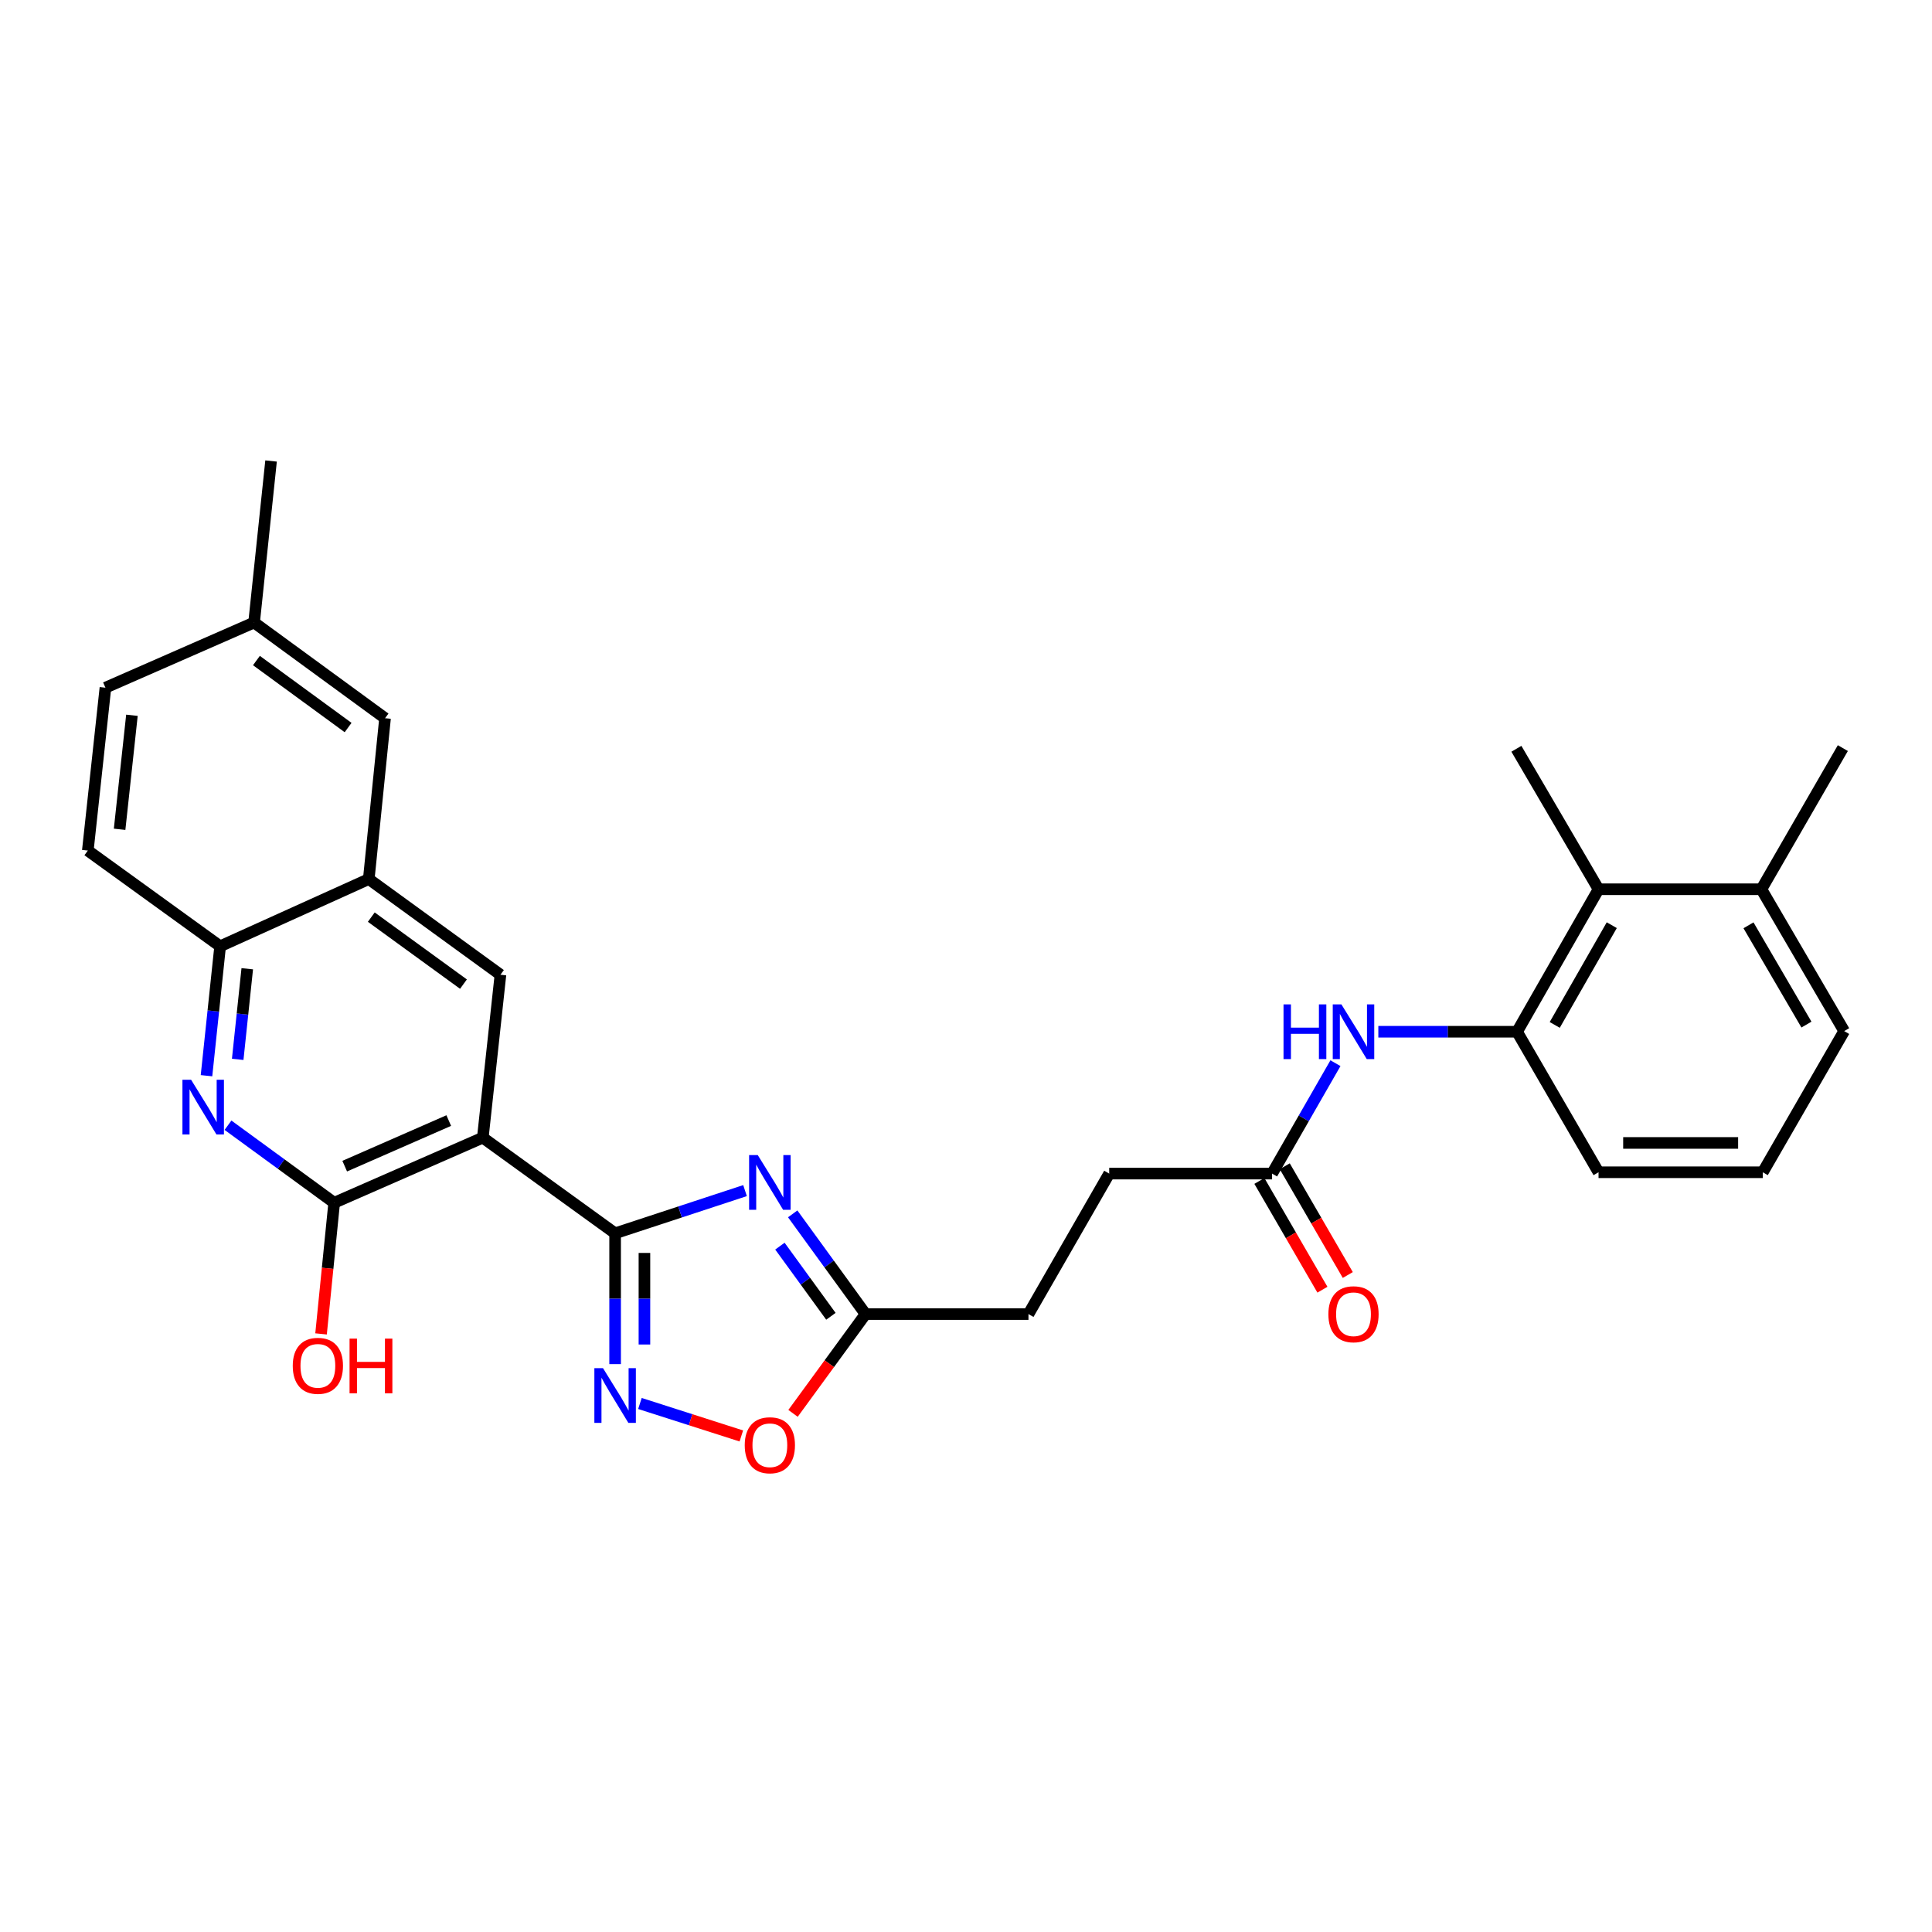 <?xml version='1.0' encoding='iso-8859-1'?>
<svg version='1.1' baseProfile='full'
              xmlns='http://www.w3.org/2000/svg'
                      xmlns:rdkit='http://www.rdkit.org/xml'
                      xmlns:xlink='http://www.w3.org/1999/xlink'
                  xml:space='preserve'
width='1000px' height='1000px' viewBox='0 0 1000 1000'>
<!-- END OF HEADER -->
<rect style='opacity:1.0;fill:#FFFFFF;stroke:none' width='1000' height='1000' x='0' y='0'> </rect>
<path class='bond-0' d='M 318.384,638.359 L 249.901,588.845' style='fill:none;fill-rule:evenodd;stroke:#000000;stroke-width:6px;stroke-linecap:butt;stroke-linejoin:miter;stroke-opacity:1' />
<path class='bond-1' d='M 318.384,638.359 L 352.006,627.306' style='fill:none;fill-rule:evenodd;stroke:#000000;stroke-width:6px;stroke-linecap:butt;stroke-linejoin:miter;stroke-opacity:1' />
<path class='bond-1' d='M 352.006,627.306 L 385.629,616.254' style='fill:none;fill-rule:evenodd;stroke:#0000FF;stroke-width:6px;stroke-linecap:butt;stroke-linejoin:miter;stroke-opacity:1' />
<path class='bond-2' d='M 318.384,638.359 L 318.384,672.215' style='fill:none;fill-rule:evenodd;stroke:#000000;stroke-width:6px;stroke-linecap:butt;stroke-linejoin:miter;stroke-opacity:1' />
<path class='bond-2' d='M 318.384,672.215 L 318.384,706.071' style='fill:none;fill-rule:evenodd;stroke:#0000FF;stroke-width:6px;stroke-linecap:butt;stroke-linejoin:miter;stroke-opacity:1' />
<path class='bond-2' d='M 333.56,648.516 L 333.56,672.215' style='fill:none;fill-rule:evenodd;stroke:#000000;stroke-width:6px;stroke-linecap:butt;stroke-linejoin:miter;stroke-opacity:1' />
<path class='bond-2' d='M 333.56,672.215 L 333.56,695.914' style='fill:none;fill-rule:evenodd;stroke:#0000FF;stroke-width:6px;stroke-linecap:butt;stroke-linejoin:miter;stroke-opacity:1' />
<path class='bond-3' d='M 249.901,588.845 L 172.97,622.552' style='fill:none;fill-rule:evenodd;stroke:#000000;stroke-width:6px;stroke-linecap:butt;stroke-linejoin:miter;stroke-opacity:1' />
<path class='bond-3' d='M 232.271,580.001 L 178.42,603.596' style='fill:none;fill-rule:evenodd;stroke:#000000;stroke-width:6px;stroke-linecap:butt;stroke-linejoin:miter;stroke-opacity:1' />
<path class='bond-5' d='M 249.901,588.845 L 259.031,504.529' style='fill:none;fill-rule:evenodd;stroke:#000000;stroke-width:6px;stroke-linecap:butt;stroke-linejoin:miter;stroke-opacity:1' />
<path class='bond-6' d='M 410.301,628.296 L 429.154,654.232' style='fill:none;fill-rule:evenodd;stroke:#0000FF;stroke-width:6px;stroke-linecap:butt;stroke-linejoin:miter;stroke-opacity:1' />
<path class='bond-6' d='M 429.154,654.232 L 448.007,680.168' style='fill:none;fill-rule:evenodd;stroke:#000000;stroke-width:6px;stroke-linecap:butt;stroke-linejoin:miter;stroke-opacity:1' />
<path class='bond-6' d='M 403.682,645 L 416.879,663.155' style='fill:none;fill-rule:evenodd;stroke:#0000FF;stroke-width:6px;stroke-linecap:butt;stroke-linejoin:miter;stroke-opacity:1' />
<path class='bond-6' d='M 416.879,663.155 L 430.076,681.31' style='fill:none;fill-rule:evenodd;stroke:#000000;stroke-width:6px;stroke-linecap:butt;stroke-linejoin:miter;stroke-opacity:1' />
<path class='bond-7' d='M 331.227,726.442 L 357.469,734.845' style='fill:none;fill-rule:evenodd;stroke:#0000FF;stroke-width:6px;stroke-linecap:butt;stroke-linejoin:miter;stroke-opacity:1' />
<path class='bond-7' d='M 357.469,734.845 L 383.711,743.248' style='fill:none;fill-rule:evenodd;stroke:#FF0000;stroke-width:6px;stroke-linecap:butt;stroke-linejoin:miter;stroke-opacity:1' />
<path class='bond-4' d='M 172.97,622.552 L 145.489,602.483' style='fill:none;fill-rule:evenodd;stroke:#000000;stroke-width:6px;stroke-linecap:butt;stroke-linejoin:miter;stroke-opacity:1' />
<path class='bond-4' d='M 145.489,602.483 L 118.009,582.414' style='fill:none;fill-rule:evenodd;stroke:#0000FF;stroke-width:6px;stroke-linecap:butt;stroke-linejoin:miter;stroke-opacity:1' />
<path class='bond-18' d='M 172.97,622.552 L 169.573,656.491' style='fill:none;fill-rule:evenodd;stroke:#000000;stroke-width:6px;stroke-linecap:butt;stroke-linejoin:miter;stroke-opacity:1' />
<path class='bond-18' d='M 169.573,656.491 L 166.176,690.429' style='fill:none;fill-rule:evenodd;stroke:#FF0000;stroke-width:6px;stroke-linecap:butt;stroke-linejoin:miter;stroke-opacity:1' />
<path class='bond-30' d='M 106.883,556.785 L 110.415,523.284' style='fill:none;fill-rule:evenodd;stroke:#0000FF;stroke-width:6px;stroke-linecap:butt;stroke-linejoin:miter;stroke-opacity:1' />
<path class='bond-30' d='M 110.415,523.284 L 113.946,489.784' style='fill:none;fill-rule:evenodd;stroke:#000000;stroke-width:6px;stroke-linecap:butt;stroke-linejoin:miter;stroke-opacity:1' />
<path class='bond-30' d='M 123.034,548.326 L 125.506,524.875' style='fill:none;fill-rule:evenodd;stroke:#0000FF;stroke-width:6px;stroke-linecap:butt;stroke-linejoin:miter;stroke-opacity:1' />
<path class='bond-30' d='M 125.506,524.875 L 127.979,501.425' style='fill:none;fill-rule:evenodd;stroke:#000000;stroke-width:6px;stroke-linecap:butt;stroke-linejoin:miter;stroke-opacity:1' />
<path class='bond-8' d='M 259.031,504.529 L 190.877,454.998' style='fill:none;fill-rule:evenodd;stroke:#000000;stroke-width:6px;stroke-linecap:butt;stroke-linejoin:miter;stroke-opacity:1' />
<path class='bond-8' d='M 239.887,509.375 L 192.179,474.704' style='fill:none;fill-rule:evenodd;stroke:#000000;stroke-width:6px;stroke-linecap:butt;stroke-linejoin:miter;stroke-opacity:1' />
<path class='bond-19' d='M 448.007,680.168 L 532.332,680.168' style='fill:none;fill-rule:evenodd;stroke:#000000;stroke-width:6px;stroke-linecap:butt;stroke-linejoin:miter;stroke-opacity:1' />
<path class='bond-29' d='M 448.007,680.168 L 429.239,705.862' style='fill:none;fill-rule:evenodd;stroke:#000000;stroke-width:6px;stroke-linecap:butt;stroke-linejoin:miter;stroke-opacity:1' />
<path class='bond-29' d='M 429.239,705.862 L 410.47,731.557' style='fill:none;fill-rule:evenodd;stroke:#FF0000;stroke-width:6px;stroke-linecap:butt;stroke-linejoin:miter;stroke-opacity:1' />
<path class='bond-11' d='M 190.877,454.998 L 113.946,489.784' style='fill:none;fill-rule:evenodd;stroke:#000000;stroke-width:6px;stroke-linecap:butt;stroke-linejoin:miter;stroke-opacity:1' />
<path class='bond-14' d='M 190.877,454.998 L 199.299,371.753' style='fill:none;fill-rule:evenodd;stroke:#000000;stroke-width:6px;stroke-linecap:butt;stroke-linejoin:miter;stroke-opacity:1' />
<path class='bond-9' d='M 785.23,534.028 L 749.327,534.028' style='fill:none;fill-rule:evenodd;stroke:#000000;stroke-width:6px;stroke-linecap:butt;stroke-linejoin:miter;stroke-opacity:1' />
<path class='bond-9' d='M 749.327,534.028 L 713.425,534.028' style='fill:none;fill-rule:evenodd;stroke:#0000FF;stroke-width:6px;stroke-linecap:butt;stroke-linejoin:miter;stroke-opacity:1' />
<path class='bond-12' d='M 785.23,534.028 L 827.401,460.276' style='fill:none;fill-rule:evenodd;stroke:#000000;stroke-width:6px;stroke-linecap:butt;stroke-linejoin:miter;stroke-opacity:1' />
<path class='bond-12' d='M 804.73,530.498 L 834.249,478.872' style='fill:none;fill-rule:evenodd;stroke:#000000;stroke-width:6px;stroke-linecap:butt;stroke-linejoin:miter;stroke-opacity:1' />
<path class='bond-23' d='M 785.23,534.028 L 827.401,606.761' style='fill:none;fill-rule:evenodd;stroke:#000000;stroke-width:6px;stroke-linecap:butt;stroke-linejoin:miter;stroke-opacity:1' />
<path class='bond-10' d='M 691.225,550.305 L 674.824,578.879' style='fill:none;fill-rule:evenodd;stroke:#0000FF;stroke-width:6px;stroke-linecap:butt;stroke-linejoin:miter;stroke-opacity:1' />
<path class='bond-10' d='M 674.824,578.879 L 658.423,607.452' style='fill:none;fill-rule:evenodd;stroke:#000000;stroke-width:6px;stroke-linecap:butt;stroke-linejoin:miter;stroke-opacity:1' />
<path class='bond-17' d='M 113.946,489.784 L 45.455,440.253' style='fill:none;fill-rule:evenodd;stroke:#000000;stroke-width:6px;stroke-linecap:butt;stroke-linejoin:miter;stroke-opacity:1' />
<path class='bond-16' d='M 827.401,460.276 L 911.692,460.276' style='fill:none;fill-rule:evenodd;stroke:#000000;stroke-width:6px;stroke-linecap:butt;stroke-linejoin:miter;stroke-opacity:1' />
<path class='bond-25' d='M 827.401,460.276 L 784.884,387.569' style='fill:none;fill-rule:evenodd;stroke:#000000;stroke-width:6px;stroke-linecap:butt;stroke-linejoin:miter;stroke-opacity:1' />
<path class='bond-13' d='M 658.423,607.452 L 574.123,607.452' style='fill:none;fill-rule:evenodd;stroke:#000000;stroke-width:6px;stroke-linecap:butt;stroke-linejoin:miter;stroke-opacity:1' />
<path class='bond-15' d='M 651.858,611.257 L 668.172,639.404' style='fill:none;fill-rule:evenodd;stroke:#000000;stroke-width:6px;stroke-linecap:butt;stroke-linejoin:miter;stroke-opacity:1' />
<path class='bond-15' d='M 668.172,639.404 L 684.486,667.551' style='fill:none;fill-rule:evenodd;stroke:#FF0000;stroke-width:6px;stroke-linecap:butt;stroke-linejoin:miter;stroke-opacity:1' />
<path class='bond-15' d='M 664.988,603.647 L 681.301,631.794' style='fill:none;fill-rule:evenodd;stroke:#000000;stroke-width:6px;stroke-linecap:butt;stroke-linejoin:miter;stroke-opacity:1' />
<path class='bond-15' d='M 681.301,631.794 L 697.615,659.942' style='fill:none;fill-rule:evenodd;stroke:#FF0000;stroke-width:6px;stroke-linecap:butt;stroke-linejoin:miter;stroke-opacity:1' />
<path class='bond-21' d='M 199.299,371.753 L 131.516,322.214' style='fill:none;fill-rule:evenodd;stroke:#000000;stroke-width:6px;stroke-linecap:butt;stroke-linejoin:miter;stroke-opacity:1' />
<path class='bond-21' d='M 180.178,376.574 L 132.729,341.896' style='fill:none;fill-rule:evenodd;stroke:#000000;stroke-width:6px;stroke-linecap:butt;stroke-linejoin:miter;stroke-opacity:1' />
<path class='bond-27' d='M 911.692,460.276 L 953.854,387.215' style='fill:none;fill-rule:evenodd;stroke:#000000;stroke-width:6px;stroke-linecap:butt;stroke-linejoin:miter;stroke-opacity:1' />
<path class='bond-32' d='M 911.692,460.276 L 954.545,533.691' style='fill:none;fill-rule:evenodd;stroke:#000000;stroke-width:6px;stroke-linecap:butt;stroke-linejoin:miter;stroke-opacity:1' />
<path class='bond-32' d='M 905.014,478.938 L 935.011,530.329' style='fill:none;fill-rule:evenodd;stroke:#000000;stroke-width:6px;stroke-linecap:butt;stroke-linejoin:miter;stroke-opacity:1' />
<path class='bond-31' d='M 45.455,440.253 L 54.568,355.945' style='fill:none;fill-rule:evenodd;stroke:#000000;stroke-width:6px;stroke-linecap:butt;stroke-linejoin:miter;stroke-opacity:1' />
<path class='bond-31' d='M 61.909,429.238 L 68.289,370.222' style='fill:none;fill-rule:evenodd;stroke:#000000;stroke-width:6px;stroke-linecap:butt;stroke-linejoin:miter;stroke-opacity:1' />
<path class='bond-20' d='M 532.332,680.168 L 574.123,607.452' style='fill:none;fill-rule:evenodd;stroke:#000000;stroke-width:6px;stroke-linecap:butt;stroke-linejoin:miter;stroke-opacity:1' />
<path class='bond-22' d='M 131.516,322.214 L 54.568,355.945' style='fill:none;fill-rule:evenodd;stroke:#000000;stroke-width:6px;stroke-linecap:butt;stroke-linejoin:miter;stroke-opacity:1' />
<path class='bond-28' d='M 131.516,322.214 L 140.301,238.606' style='fill:none;fill-rule:evenodd;stroke:#000000;stroke-width:6px;stroke-linecap:butt;stroke-linejoin:miter;stroke-opacity:1' />
<path class='bond-24' d='M 827.401,606.761 L 912.4,606.761' style='fill:none;fill-rule:evenodd;stroke:#000000;stroke-width:6px;stroke-linecap:butt;stroke-linejoin:miter;stroke-opacity:1' />
<path class='bond-24' d='M 840.151,591.585 L 899.65,591.585' style='fill:none;fill-rule:evenodd;stroke:#000000;stroke-width:6px;stroke-linecap:butt;stroke-linejoin:miter;stroke-opacity:1' />
<path class='bond-26' d='M 912.4,606.761 L 954.545,533.691' style='fill:none;fill-rule:evenodd;stroke:#000000;stroke-width:6px;stroke-linecap:butt;stroke-linejoin:miter;stroke-opacity:1' />
<path  class='atom-2' d='M 392.217 597.87
L 401.497 612.87
Q 402.417 614.35, 403.897 617.03
Q 405.377 619.71, 405.457 619.87
L 405.457 597.87
L 409.217 597.87
L 409.217 626.19
L 405.337 626.19
L 395.377 609.79
Q 394.217 607.87, 392.977 605.67
Q 391.777 603.47, 391.417 602.79
L 391.417 626.19
L 387.737 626.19
L 387.737 597.87
L 392.217 597.87
' fill='#0000FF'/>
<path  class='atom-3' d='M 312.124 708.17
L 321.404 723.17
Q 322.324 724.65, 323.804 727.33
Q 325.284 730.01, 325.364 730.17
L 325.364 708.17
L 329.124 708.17
L 329.124 736.49
L 325.244 736.49
L 315.284 720.09
Q 314.124 718.17, 312.884 715.97
Q 311.684 713.77, 311.324 713.09
L 311.324 736.49
L 307.644 736.49
L 307.644 708.17
L 312.124 708.17
' fill='#0000FF'/>
<path  class='atom-5' d='M 98.91 558.878
L 108.19 573.878
Q 109.11 575.358, 110.59 578.038
Q 112.07 580.718, 112.15 580.878
L 112.15 558.878
L 115.91 558.878
L 115.91 587.198
L 112.03 587.198
L 102.07 570.798
Q 100.91 568.878, 99.67 566.678
Q 98.47 564.478, 98.11 563.798
L 98.11 587.198
L 94.43 587.198
L 94.43 558.878
L 98.91 558.878
' fill='#0000FF'/>
<path  class='atom-8' d='M 385.477 748.056
Q 385.477 741.256, 388.837 737.456
Q 392.197 733.656, 398.477 733.656
Q 404.757 733.656, 408.117 737.456
Q 411.477 741.256, 411.477 748.056
Q 411.477 754.936, 408.077 758.856
Q 404.677 762.736, 398.477 762.736
Q 392.237 762.736, 388.837 758.856
Q 385.477 754.976, 385.477 748.056
M 398.477 759.536
Q 402.797 759.536, 405.117 756.656
Q 407.477 753.736, 407.477 748.056
Q 407.477 742.496, 405.117 739.696
Q 402.797 736.856, 398.477 736.856
Q 394.157 736.856, 391.797 739.656
Q 389.477 742.456, 389.477 748.056
Q 389.477 753.776, 391.797 756.656
Q 394.157 759.536, 398.477 759.536
' fill='#FF0000'/>
<path  class='atom-11' d='M 664.348 519.868
L 668.188 519.868
L 668.188 531.908
L 682.668 531.908
L 682.668 519.868
L 686.508 519.868
L 686.508 548.188
L 682.668 548.188
L 682.668 535.108
L 668.188 535.108
L 668.188 548.188
L 664.348 548.188
L 664.348 519.868
' fill='#0000FF'/>
<path  class='atom-11' d='M 694.308 519.868
L 703.588 534.868
Q 704.508 536.348, 705.988 539.028
Q 707.468 541.708, 707.548 541.868
L 707.548 519.868
L 711.308 519.868
L 711.308 548.188
L 707.428 548.188
L 697.468 531.788
Q 696.308 529.868, 695.068 527.668
Q 693.868 525.468, 693.508 524.788
L 693.508 548.188
L 689.828 548.188
L 689.828 519.868
L 694.308 519.868
' fill='#0000FF'/>
<path  class='atom-16' d='M 687.568 680.248
Q 687.568 673.448, 690.928 669.648
Q 694.288 665.848, 700.568 665.848
Q 706.848 665.848, 710.208 669.648
Q 713.568 673.448, 713.568 680.248
Q 713.568 687.128, 710.168 691.048
Q 706.768 694.928, 700.568 694.928
Q 694.328 694.928, 690.928 691.048
Q 687.568 687.168, 687.568 680.248
M 700.568 691.728
Q 704.888 691.728, 707.208 688.848
Q 709.568 685.928, 709.568 680.248
Q 709.568 674.688, 707.208 671.888
Q 704.888 669.048, 700.568 669.048
Q 696.248 669.048, 693.888 671.848
Q 691.568 674.648, 691.568 680.248
Q 691.568 685.968, 693.888 688.848
Q 696.248 691.728, 700.568 691.728
' fill='#FF0000'/>
<path  class='atom-19' d='M 151.531 706.948
Q 151.531 700.148, 154.891 696.348
Q 158.251 692.548, 164.531 692.548
Q 170.811 692.548, 174.171 696.348
Q 177.531 700.148, 177.531 706.948
Q 177.531 713.828, 174.131 717.748
Q 170.731 721.628, 164.531 721.628
Q 158.291 721.628, 154.891 717.748
Q 151.531 713.868, 151.531 706.948
M 164.531 718.428
Q 168.851 718.428, 171.171 715.548
Q 173.531 712.628, 173.531 706.948
Q 173.531 701.388, 171.171 698.588
Q 168.851 695.748, 164.531 695.748
Q 160.211 695.748, 157.851 698.548
Q 155.531 701.348, 155.531 706.948
Q 155.531 712.668, 157.851 715.548
Q 160.211 718.428, 164.531 718.428
' fill='#FF0000'/>
<path  class='atom-19' d='M 180.931 692.868
L 184.771 692.868
L 184.771 704.908
L 199.251 704.908
L 199.251 692.868
L 203.091 692.868
L 203.091 721.188
L 199.251 721.188
L 199.251 708.108
L 184.771 708.108
L 184.771 721.188
L 180.931 721.188
L 180.931 692.868
' fill='#FF0000'/>
</svg>
